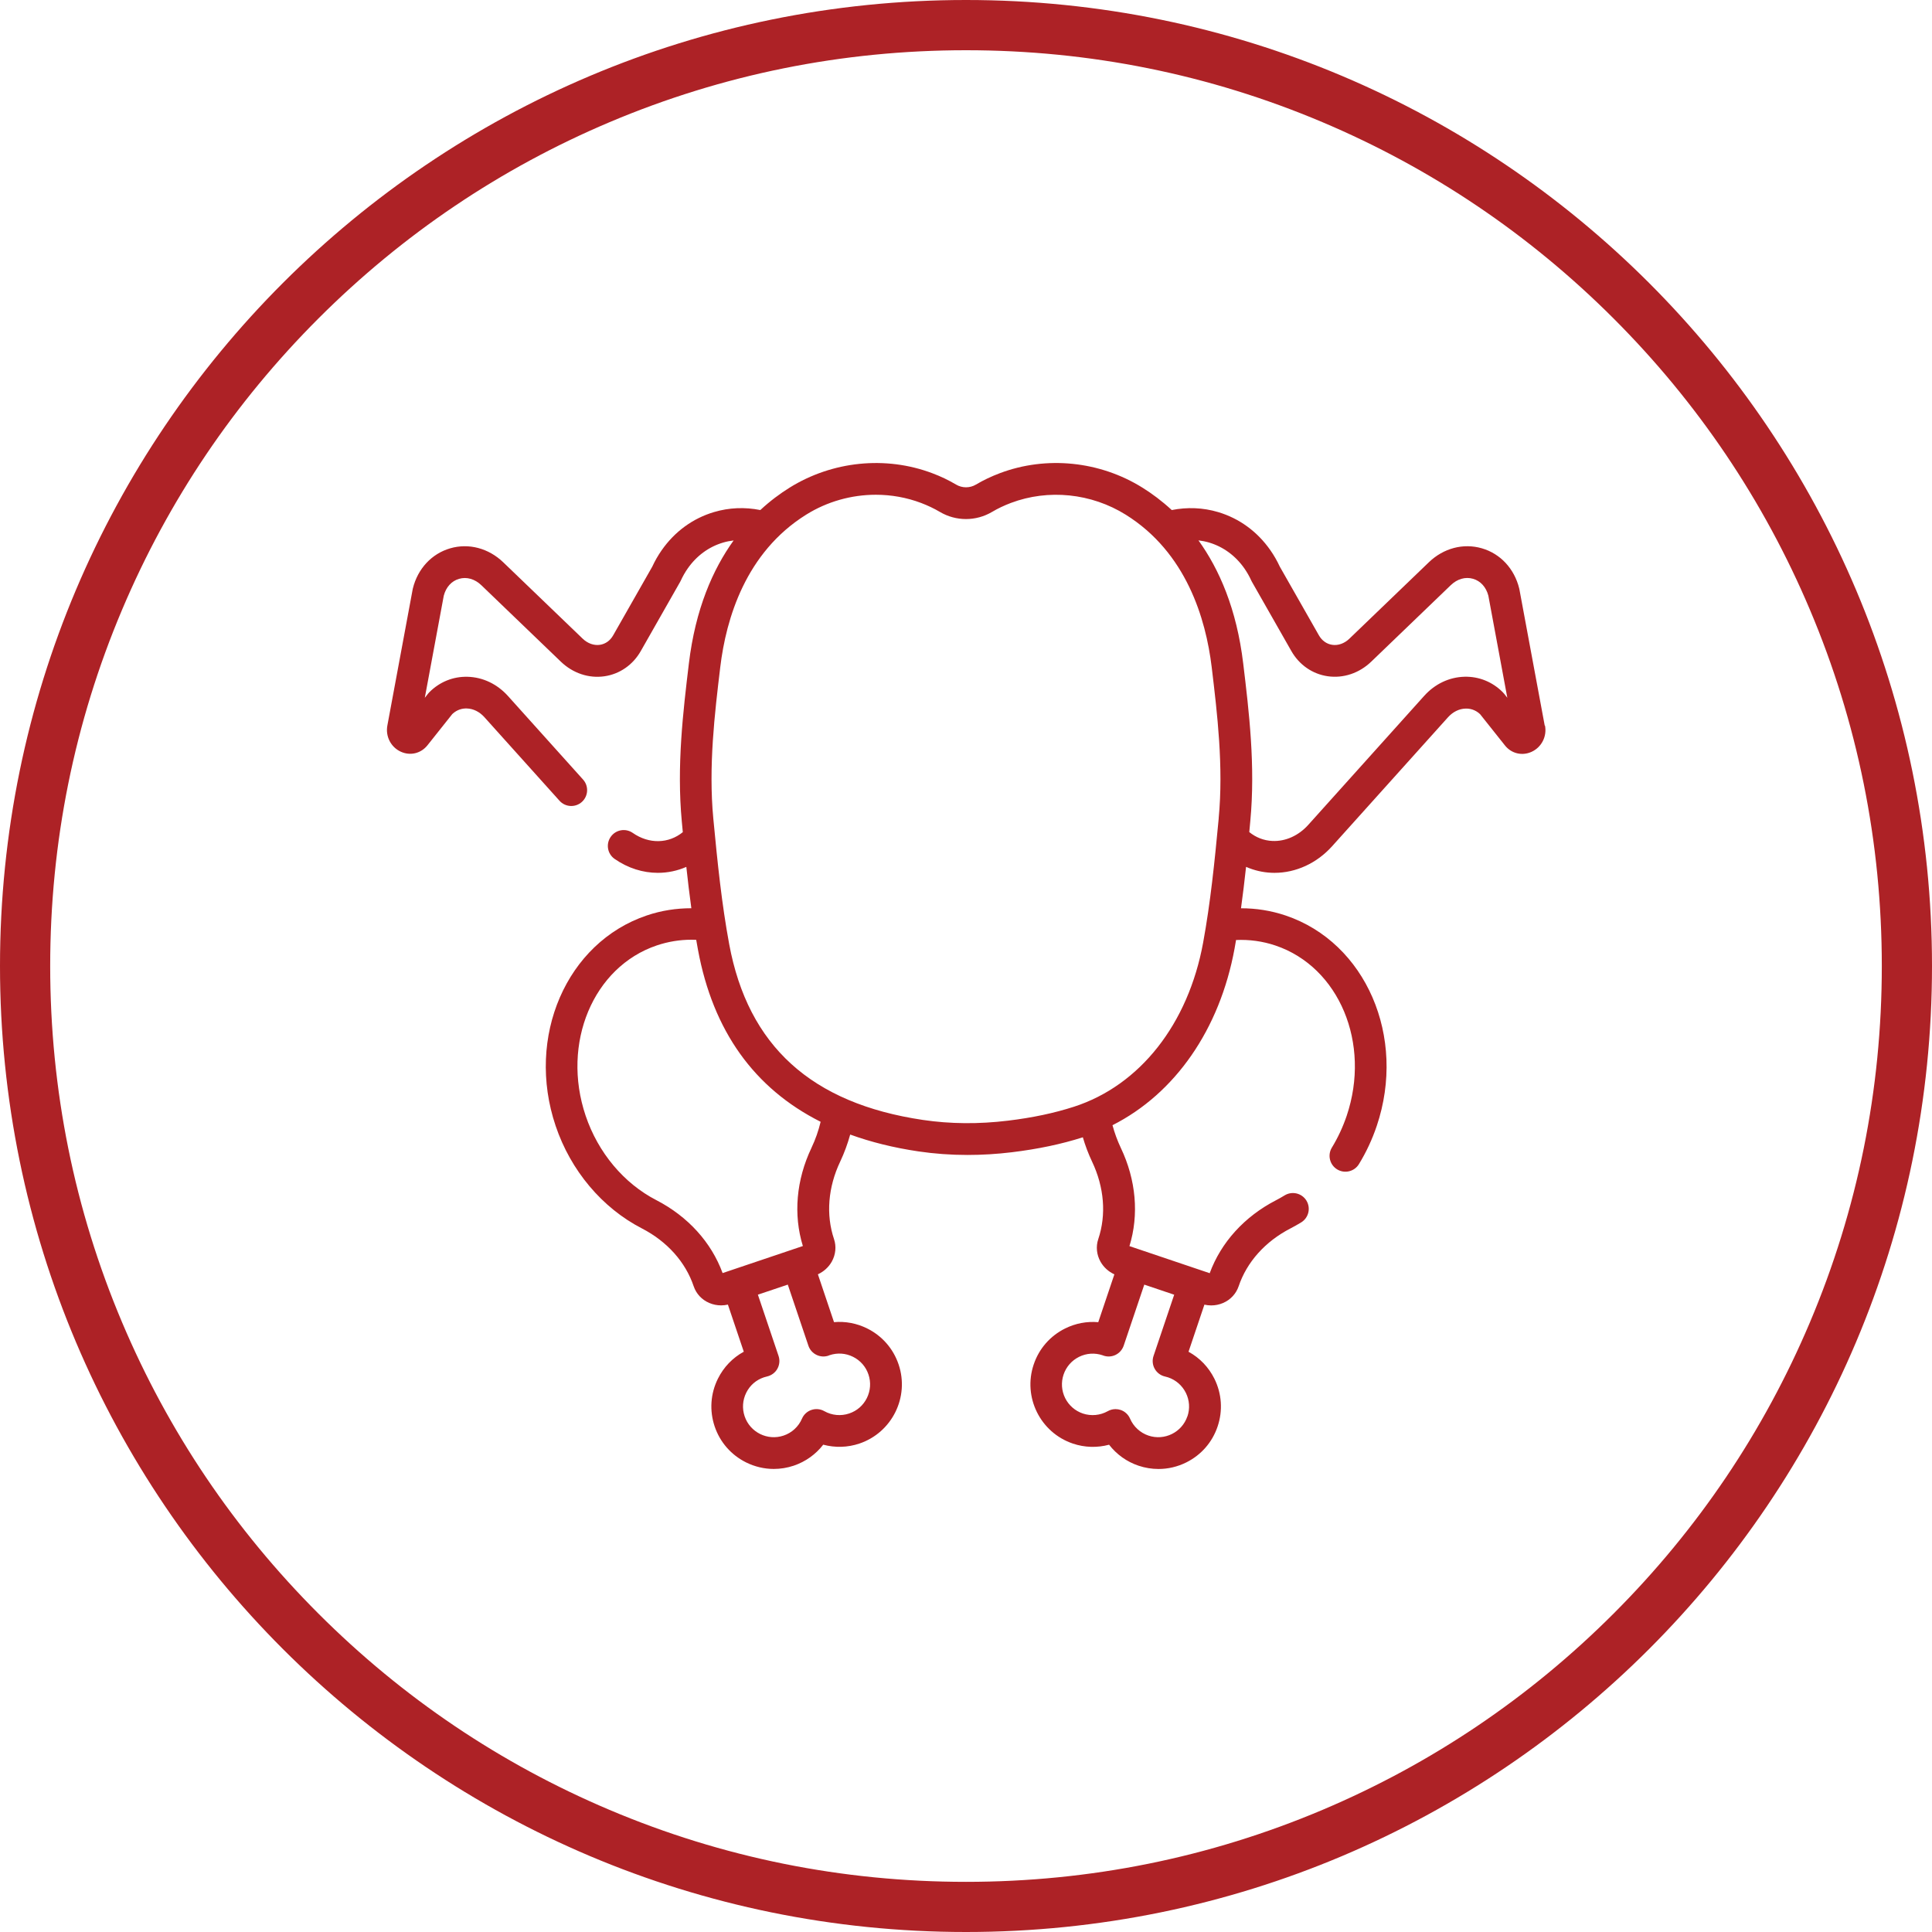 <?xml version="1.0" encoding="UTF-8"?>
<svg id="Capa_1" data-name="Capa 1" xmlns="http://www.w3.org/2000/svg" viewBox="0 0 500 500">
  <defs>
    <style>
      .cls-1 {
        fill: #ad2226;
      }
    </style>
  </defs>
  <g id="g291">
    <g id="g293">
      <g id="g295">
        <g id="g301">
          <g id="path303">
            <path class="cls-1" d="M389.21,179.48c-.09-.12-.19-.23-.3-.34-2.65-2.67-6.16-4.09-9.89-4-3.96.1-7.67,1.86-10.46,4.97l-29.98,33.36c-2.51,2.8-5.89,4.32-9.28,4.17-2.23-.1-4.28-.91-5.99-2.3.09-.92.18-1.84.26-2.77,1.36-14.35-.33-28.44-1.83-40.87-1.69-14.1-6.2-24.38-11.58-31.85.92.11,1.84.29,2.73.55,3.69,1.1,6.86,3.42,9.17,6.73.67.97,1.27,2.01,1.77,3.12.05.11.11.22.17.33l10.2,17.91c2.03,3.57,5.46,5.95,9.4,6.52,4.06.59,8.18-.79,11.29-3.79l20.57-19.78c1.68-1.62,3.78-2.22,5.76-1.65,1.94.56,3.38,2.15,3.96,4.36l4.91,26.43-.87-1.1ZM315.4,211.81c-1.08,11.44-2.13,21.75-4.03,32.14-3.86,21.07-16.36,36.95-33.43,42.47-5.11,1.65-10.71,2.84-17.1,3.61-7.56.92-14.95.85-21.98-.19-28.86-4.27-45.27-19.16-50.15-45.51-1.94-10.49-3.01-20.94-4.11-32.53-1.27-13.48.36-27.1,1.8-39.13,1.51-12.62,6.6-29.72,22.24-39.48,5.46-3.41,11.75-5.15,18.03-5.15,3.97,0,7.94.7,11.7,2.12,1.74.66,3.38,1.44,4.85,2.31,4.18,2.48,9.36,2.48,13.54,0,1.48-.88,3.11-1.65,4.85-2.31,9.7-3.66,20.81-2.52,29.73,3.04,15.64,9.76,20.73,26.86,22.25,39.48,1.44,12.02,3.08,25.65,1.8,39.13M210.01,297.06c-3.95,8.3-4.73,17.29-2.23,25.41l-20.77,7c-2.93-7.98-8.99-14.66-17.16-18.88-8.4-4.33-15.07-12.3-18.29-21.85-6.32-18.75,1.95-38.51,18.43-44.07,2.95-.99,5.95-1.47,8.95-1.47.41,0,.83.01,1.24.03.15.86.3,1.72.46,2.59,3.88,20.96,14.53,35.84,31.74,44.5-.56,2.33-1.35,4.59-2.37,6.73M214.5,350.79l.2-.07c2.01-.67,4.16-.53,6.06.42,1.9.94,3.33,2.57,4,4.59.68,2.01.53,4.17-.41,6.08-.94,1.9-2.57,3.33-4.59,4-2.13.72-4.48.5-6.44-.61-1.01-.57-2.22-.68-3.32-.31-1.1.37-1.99,1.19-2.45,2.26-.89,2.07-2.63,3.67-4.76,4.38-4.16,1.4-8.68-.84-10.08-5-.68-2.01-.53-4.17.41-6.08s2.57-3.33,4.59-4c.26-.09.53-.16.8-.22,1.13-.26,2.11-.98,2.67-1.99.57-1.01.68-2.22.31-3.32l-5.35-15.86,3.87-1.3,3.87-1.3,5.33,15.8c.35,1.05,1.11,1.91,2.11,2.39.99.48,2.14.54,3.18.16M307.3,366.53c-1.4,4.16-5.92,6.4-10.08,5-2.13-.72-3.87-2.32-4.76-4.38-.46-1.07-1.35-1.89-2.45-2.26-.43-.14-.87-.21-1.31-.21-.7,0-1.39.18-2.01.53-1.96,1.1-4.31,1.32-6.44.61-2.01-.68-3.64-2.1-4.59-4-.94-1.9-1.09-4.06-.41-6.08.68-2.01,2.1-3.64,4.01-4.59,1.9-.94,4.06-1.09,6.11-.4l.15.06c1.04.38,2.18.32,3.18-.16.99-.48,1.75-1.34,2.11-2.39l5.33-15.8,7.74,2.61-5.35,15.86c-.37,1.1-.26,2.31.31,3.32s1.54,1.74,2.67,1.99c.28.06.55.14.8.22,2.01.68,3.64,2.1,4.59,4.01.94,1.9,1.09,4.06.41,6.08M399.77,187.77l-6.55-35.25c-.01-.08-.03-.15-.05-.23-1.26-5.12-4.87-9-9.67-10.39-4.8-1.39-9.92-.04-13.72,3.62h0l-20.57,19.78c-1.28,1.23-2.9,1.81-4.43,1.58-1.44-.21-2.66-1.08-3.45-2.46l-10.11-17.76c-.69-1.49-1.51-2.92-2.43-4.24-3.38-4.85-8.07-8.27-13.56-9.9-3.9-1.16-7.99-1.31-11.98-.52-2.56-2.36-5.13-4.27-7.56-5.78-11.07-6.91-24.89-8.31-36.96-3.75-2.19.83-4.26,1.81-6.14,2.93-1.59.95-3.58.95-5.17,0-1.89-1.12-3.95-2.11-6.14-2.93-12.07-4.56-25.89-3.15-36.96,3.75-2.42,1.51-5,3.41-7.55,5.78-3.99-.8-8.08-.64-11.98.52-5.49,1.63-10.18,5.05-13.56,9.9-.92,1.32-1.74,2.74-2.43,4.24l-10.11,17.76c-.78,1.38-2.01,2.25-3.45,2.46-1.54.22-3.15-.36-4.43-1.58l-20.57-19.78c-3.8-3.65-8.93-5.01-13.72-3.62-4.79,1.39-8.41,5.27-9.67,10.39-.02.08-.04.15-.05.23l-6.55,35.25c-.52,2.81.91,5.6,3.48,6.77,2.45,1.12,5.21.45,6.89-1.65l6.44-8.1c1.31-1.23,2.74-1.47,3.73-1.44,1.68.04,3.3.84,4.57,2.25l19.44,21.63c1.51,1.69,4.11,1.82,5.79.31,1.68-1.51,1.82-4.11.31-5.79l-19.44-21.63c-2.79-3.1-6.51-4.87-10.46-4.97-3.73-.1-7.24,1.33-9.89,4-.11.11-.21.22-.3.34l-.87,1.1,4.91-26.43c.58-2.21,2.01-3.8,3.96-4.36,1.97-.57,4.07.03,5.76,1.65l20.57,19.78c3.12,3,7.23,4.38,11.29,3.79,3.94-.57,7.37-2.95,9.4-6.52l10.19-17.91c.06-.11.12-.22.17-.33.5-1.1,1.1-2.15,1.77-3.11,2.31-3.31,5.48-5.64,9.17-6.73.9-.27,1.81-.44,2.73-.55-5.38,7.48-9.89,17.76-11.58,31.85-1.49,12.43-3.18,26.52-1.83,40.88.09.93.18,1.85.26,2.76-3.63,2.97-8.71,3.16-12.95.2-1.86-1.3-4.42-.84-5.71,1.02-1.3,1.86-.84,4.42,1.02,5.71,3.48,2.42,7.37,3.6,11.18,3.6,2.54,0,5.04-.52,7.37-1.54.39,3.63.82,7.18,1.3,10.7-3.86,0-7.74.58-11.54,1.87-20.77,7-31.35,31.43-23.58,54.46,3.89,11.55,12.02,21.22,22.3,26.52,6.54,3.37,11.31,8.7,13.43,15,.65,1.92,2.11,3.49,4.02,4.3.98.42,2.02.63,3.08.63.58,0,1.17-.07,1.75-.2l4.11,12.19c-2.88,1.57-5.21,3.99-6.7,6.99-1.92,3.87-2.21,8.25-.84,12.34,1.38,4.09,4.27,7.4,8.14,9.32,2.26,1.12,4.71,1.69,7.16,1.69,1.74,0,3.48-.28,5.18-.85,3.04-1.03,5.69-2.93,7.62-5.43,3.05.82,6.31.74,9.36-.29,8.44-2.85,13-12.03,10.15-20.47-1.38-4.09-4.27-7.4-8.14-9.32-2.7-1.34-5.65-1.89-8.58-1.63l-4.17-12.38c1.51-.7,2.77-1.83,3.58-3.26,1.02-1.81,1.24-3.94.59-5.86-2.12-6.3-1.55-13.43,1.61-20.07,1.06-2.24,1.91-4.58,2.58-6.98,5.37,1.95,11.25,3.41,17.66,4.36,4.13.61,8.37.92,12.69.92,3.78,0,7.61-.23,11.48-.7,6.82-.83,12.83-2.1,18.38-3.87.63,2.16,1.42,4.26,2.38,6.28,3.16,6.64,3.73,13.77,1.61,20.07-.65,1.92-.43,4.05.59,5.86.81,1.43,2.06,2.56,3.58,3.26l-4.17,12.38c-2.93-.26-5.88.29-8.58,1.63-3.87,1.92-6.76,5.23-8.13,9.32-2.85,8.44,1.71,17.63,10.15,20.47,3.04,1.03,6.3,1.11,9.36.29,1.93,2.5,4.58,4.41,7.62,5.43,1.69.57,3.44.85,5.18.85,2.46,0,4.9-.57,7.16-1.69,3.87-1.92,6.76-5.23,8.13-9.32,1.38-4.09,1.08-8.47-.83-12.34-1.49-3-3.82-5.42-6.7-6.99l4.11-12.19c.58.13,1.16.2,1.75.2,1.06,0,2.1-.21,3.08-.63,1.91-.82,3.37-2.39,4.02-4.3,2.12-6.3,6.89-11.63,13.43-15,.93-.48,1.86-1.01,2.77-1.56,1.93-1.19,2.53-3.71,1.35-5.64s-3.71-2.53-5.64-1.35c-.73.45-1.48.87-2.23,1.26-8.17,4.22-14.23,10.9-17.16,18.88l-18.14-6.12-2.63-.89c2.5-8.12,1.72-17.11-2.23-25.41-.89-1.88-1.61-3.85-2.16-5.88,16.17-8.18,27.75-24.74,31.6-45.75.13-.73.25-1.45.38-2.18,3.41-.15,6.85.3,10.2,1.43,16.48,5.56,24.75,25.33,18.43,44.07-.98,2.89-2.27,5.66-3.83,8.22-1.18,1.93-.57,4.46,1.36,5.64,1.93,1.18,4.46.58,5.64-1.36,1.89-3.08,3.44-6.41,4.61-9.88,7.76-23.03-2.82-47.46-23.58-54.46-3.81-1.28-7.69-1.88-11.55-1.87.49-3.53.91-7.09,1.31-10.72,2.05.9,4.26,1.43,6.54,1.53.27.01.54.02.81.02,5.56,0,10.97-2.49,14.93-6.9l29.98-33.36c1.27-1.41,2.89-2.21,4.57-2.25.99-.03,2.42.21,3.73,1.44l6.44,8.1c1.67,2.1,4.44,2.77,6.89,1.65,2.57-1.17,4.01-3.96,3.48-6.77"/>
          </g>
        </g>
      </g>
    </g>
  </g>
  <path class="cls-1" d="M250,13c32,0,63.04,6.26,92.25,18.62,28.22,11.94,53.57,29.03,75.34,50.8,21.77,21.77,38.86,47.12,50.8,75.34,12.35,29.21,18.62,60.25,18.62,92.25s-6.26,63.04-18.62,92.25c-11.94,28.22-29.03,53.57-50.8,75.34-21.77,21.77-47.12,38.86-75.34,50.8-29.21,12.35-60.25,18.62-92.25,18.62s-63.04-6.26-92.25-18.62c-28.22-11.94-53.57-29.03-75.34-50.8s-38.86-47.12-50.8-75.34c-12.35-29.21-18.62-60.25-18.62-92.25s6.26-63.04,18.62-92.25c11.94-28.22,29.03-53.57,50.8-75.34s47.12-38.86,75.34-50.8c29.21-12.35,60.25-18.62,92.25-18.62M250,0C111.93,0,0,111.93,0,250s111.93,250,250,250,250-111.93,250-250S388.07,0,250,0h0Z"/>
</svg>